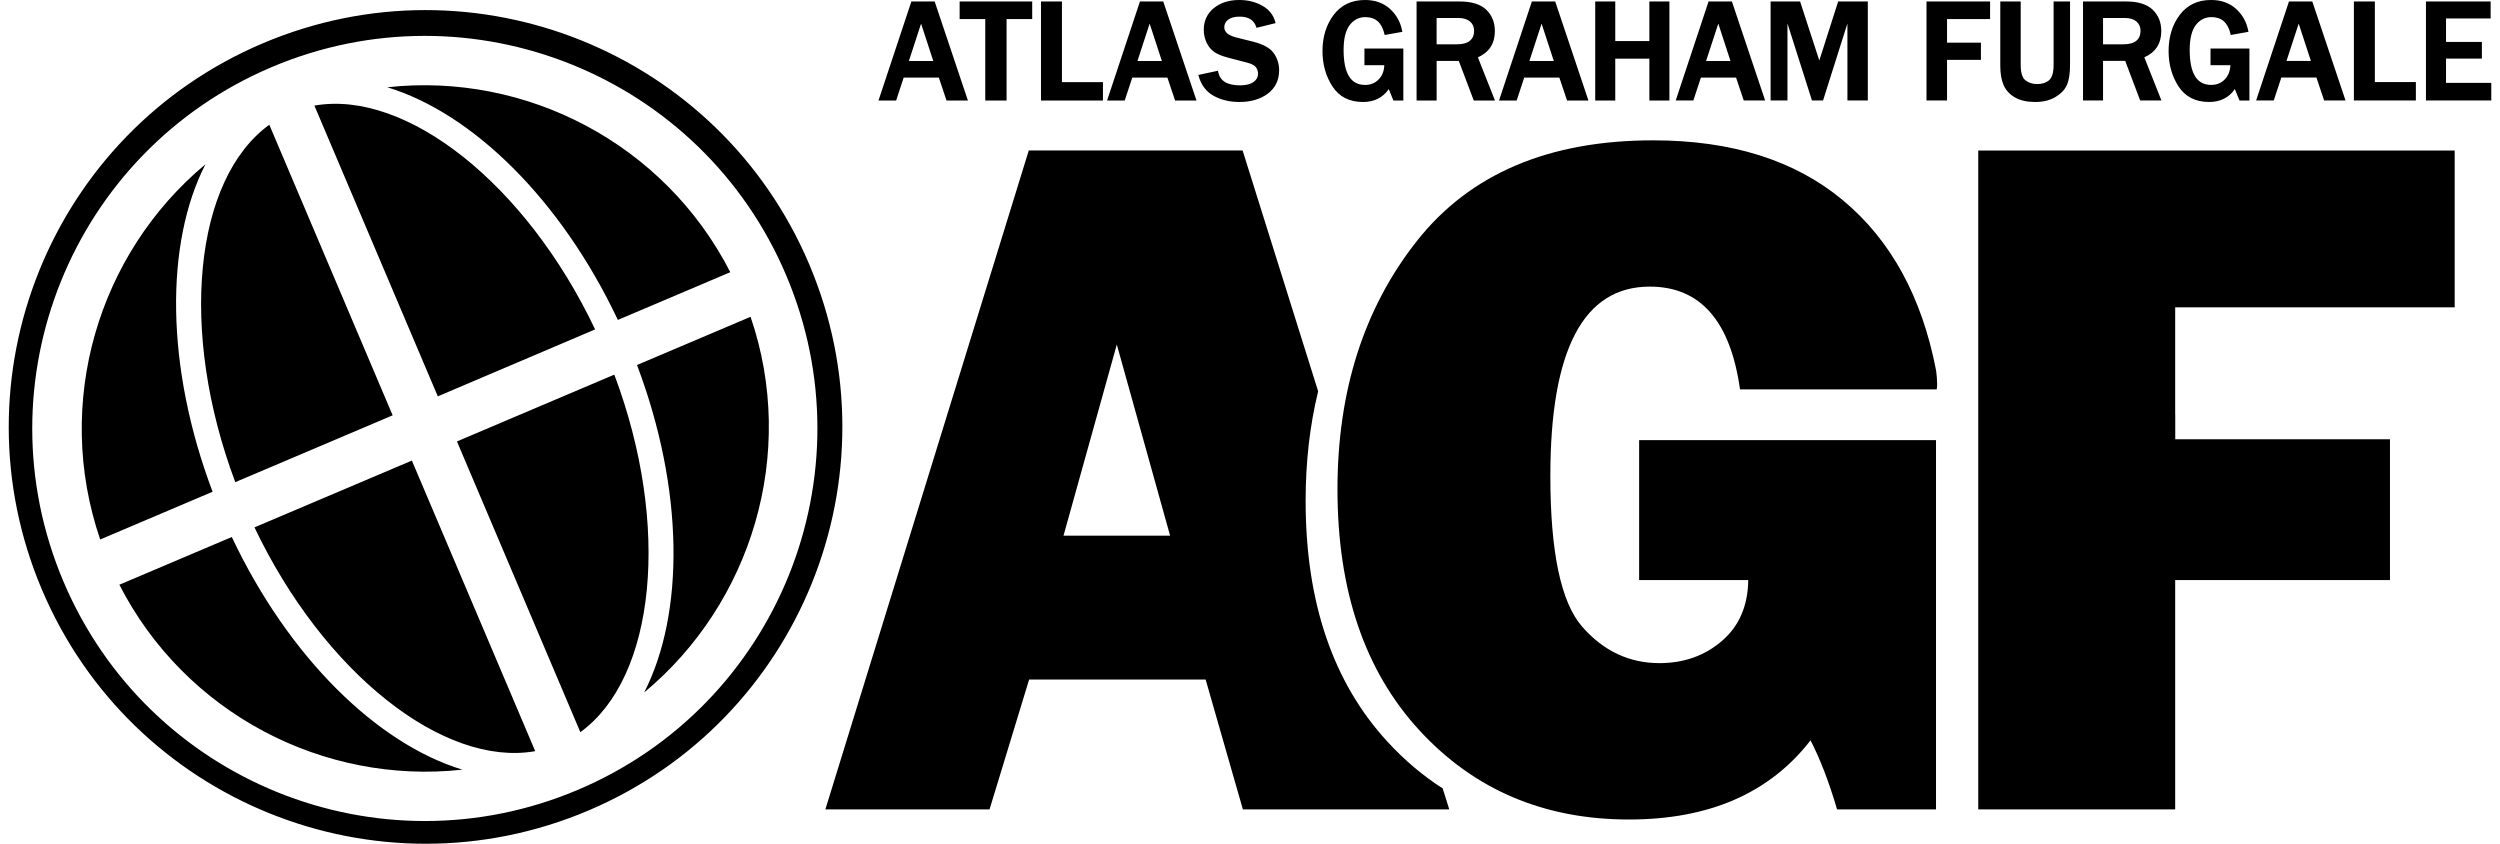 <?xml version="1.0" encoding="UTF-8"?>
<!DOCTYPE svg PUBLIC "-//W3C//DTD SVG 1.1//EN" "http://www.w3.org/Graphics/SVG/1.1/DTD/svg11.dtd">
<!-- Creator: CorelDRAW X7 -->
<svg xmlns="http://www.w3.org/2000/svg" xml:space="preserve" width="160px" height="54px" version="1.1" style="shape-rendering:geometricPrecision; text-rendering:geometricPrecision; image-rendering:optimizeQuality; fill-rule:evenodd; clip-rule:evenodd"
viewBox="0 0 138511 47076"
 xmlns:xlink="http://www.w3.org/1999/xlink">
 <defs>
  <style type="text/css">
   <![CDATA[
    .fil0 {fill:black;fill-rule:nonzero}
   ]]>
  </style>
 </defs>
 <g id="Layer_x0020_1">
  <path class="fil0" d="M53413 5534l-1036 0 -429 -1281 -2068 0 -421 1281 -828 0 1784 -5377 1194 0 1804 5377zm-1725 -2056l-784 -2399 -784 2399 1568 0zm1829 2130l-1193 0 -430 -1279 -1961 0 -420 1279 -985 0 1834 -5525 1300 0 1855 5525zm-1086 -149l878 0 -1754 -5226 -1085 0 -1735 5226 669 0 422 -1279 2175 0 430 1279zm-640 -1907l-1774 0 887 -2714 887 2714zm-1568 -149l1362 0 -681 -2084 -681 2084zm5376 2131l-1039 0 0 -4546 -1431 0 0 -831 3900 0 0 831 -1430 0 0 4546zm75 74l-1189 0 0 -4545 -1430 0 0 -980 4049 0 0 980 -1430 0 0 4545zm-1040 -149l890 0 0 -4545 1431 0 0 -681 -3751 0 0 681 1430 0 0 4545zm6343 75l-3309 0 0 -5377 1020 0 0 4498 2289 0 0 879zm74 74l-3457 0 0 -5525 1169 0 0 4498 2288 0 0 1027zm-3308 -149l3159 0 0 -729 -2289 0 0 -4497 -870 0 0 5226zm8423 75l-1036 0 -429 -1281 -2068 0 -421 1281 -828 0 1784 -5377 1194 0 1804 5377zm-1725 -2056l-784 -2399 -784 2399 1568 0zm1829 2130l-1194 0 -429 -1279 -1960 0 -421 1279 -985 0 1834 -5525 1300 0 1855 5525zm-1086 -149l878 0 -1754 -5226 -1085 0 -1735 5226 669 0 423 -1279 2174 0 430 1279zm-641 -1907l-1773 0 887 -2714 886 2714zm-1567 -149l1362 0 -681 -2084 -681 2084zm3491 835l940 -201c114,533 547,799 1301,799 344,0 608,-68 793,-204 186,-137 279,-306 279,-508 0,-147 -43,-284 -127,-408 -84,-125 -264,-223 -539,-293l-1029 -268c-352,-92 -612,-197 -780,-313 -168,-118 -302,-282 -403,-495 -101,-212 -152,-440 -152,-681 0,-481 179,-866 536,-1156 357,-291 814,-436 1371,-436 462,0 875,102 1238,304 365,202 596,488 696,858l-922 229c-142,-407 -473,-611 -992,-611 -303,0 -533,64 -692,189 -159,126 -239,286 -239,480 0,309 251,524 749,647l914 228c554,139 926,345 1115,617 188,271 284,571 284,900 0,528 -199,943 -598,1246 -397,303 -913,455 -1545,455 -533,0 -1000,-112 -1401,-334 -400,-223 -666,-571 -797,-1044zm2198 1453c-544,0 -1027,-116 -1438,-344 -416,-232 -696,-599 -832,-1090l-21 -76 1092 -233 15 73c105,499 507,741 1227,741 326,0 579,-65 749,-190 166,-123 247,-270 247,-448 0,-134 -36,-254 -113,-366 -73,-109 -240,-197 -496,-263l-1028 -268c-364,-95 -627,-201 -804,-324 -178,-124 -323,-300 -429,-524 -105,-222 -158,-462 -158,-714 0,-501 189,-910 563,-1213 370,-300 846,-452 1417,-452 473,0 902,105 1275,313 381,212 627,515 732,904l20 73 -1062 264 -23 -65c-131,-376 -433,-560 -922,-560 -283,0 -499,58 -644,173 -141,112 -211,251 -211,422 0,271 227,458 692,573l914 229c570,143 959,360 1158,646 196,283 296,601 296,943 0,550 -210,989 -625,1306 -410,311 -945,470 -1591,470zm-2103 -1397c131,413 379,722 738,922 388,216 847,326 1365,326 612,0 1118,-148 1500,-440 382,-290 567,-679 567,-1187 0,-311 -90,-600 -269,-857 -178,-255 -539,-453 -1073,-587l-912 -228c-535,-133 -806,-374 -806,-719 0,-217 89,-398 267,-539 172,-136 420,-205 737,-205 526,0 874,201 1039,596l782 -193c-105,-314 -319,-562 -638,-740 -351,-195 -756,-293 -1203,-293 -536,0 -981,141 -1323,418 -342,278 -508,636 -508,1097 0,230 48,449 145,650 94,200 222,356 378,465 160,112 414,213 757,303l1028 268c296,75 487,182 582,323 93,136 138,289 138,450 0,227 -103,417 -308,568 -196,145 -478,219 -837,219 -756,0 -1211,-264 -1355,-785l-791 168zm11174 -1510l0 2750 -430 0 -295 -725c-313,538 -798,807 -1454,807 -732,0 -1279,-278 -1640,-834 -361,-557 -543,-1201 -543,-1934 0,-775 203,-1431 606,-1968 402,-537 967,-805 1692,-805 540,0 985,156 1335,470 349,315 570,705 661,1171l-843 151c-157,-657 -534,-985 -1130,-985 -381,0 -692,155 -932,465 -239,310 -359,786 -359,1429 0,1358 424,2037 1275,2037 331,0 605,-114 822,-343 216,-229 324,-531 324,-906l-1110 0 0 -780 2021 0zm-2179 2907c-756,0 -1328,-293 -1702,-869 -368,-567 -555,-1230 -555,-1975 0,-786 209,-1464 620,-2012 417,-554 1005,-835 1752,-835 557,0 1023,165 1385,489 359,324 590,732 684,1214l16 74 -988 176 -17 -69c-149,-624 -495,-928 -1057,-928 -360,0 -645,144 -873,437 -228,295 -344,761 -344,1384 0,1319 393,1962 1202,1962 312,0 562,-105 767,-321 187,-197 289,-459 302,-779l-1109 0 0 -929 2170 0 0 2899 -554 0 -259 -638c-327,478 -810,720 -1440,720zm115 -5541c-697,0 -1246,261 -1633,774 -390,523 -589,1168 -589,1923 0,715 178,1352 529,1894 349,539 866,801 1578,801 634,0 1088,-252 1389,-771l77 -131 334 819 303 0 0 -2600 -1871 0 0 630 1112 0 0 76c0,392 -117,715 -346,957 -231,243 -525,366 -875,366 -896,0 -1352,-710 -1352,-2111 0,-657 127,-1154 377,-1476 254,-327 587,-494 990,-494 612,0 1010,328 1186,974l698 -124c-96,-416 -306,-771 -622,-1056 -334,-300 -767,-451 -1285,-451zm7143 5384l-1024 0 -835 -2210 -1363 0 0 2210 -968 0 0 -5377 2331 0c649,0 1126,147 1430,439 304,293 458,672 458,1136 0,691 -324,1166 -971,1426l942 2376zm-3222 -2986l1205 0c350,0 610,-73 780,-220 172,-147 257,-349 257,-607 0,-237 -84,-427 -252,-573 -169,-146 -403,-218 -706,-218l-1284 0 0 1618zm3332 3060l-1185 0 -835 -2209 -1237 0 0 2209 -1118 0 0 -5525 2406 0c665,0 1164,154 1481,460 319,306 481,707 481,1190 0,695 -318,1189 -948,1466l955 2409zm-1082 -149l862 0 -927 -2342 67 -28c622,-249 924,-694 924,-1356 0,-441 -147,-805 -434,-1083 -289,-278 -754,-417 -1379,-417l-2257 0 0 5226 819 0 0 -2210 1490 0 835 2210zm-1044 -2837l-1281 0 0 -1767 1360 0c319,0 572,80 753,236 185,160 278,373 278,631 0,278 -94,501 -282,662 -183,158 -462,238 -828,238zm-1131 -149l1131 0c329,0 575,-68 730,-202 155,-133 231,-313 231,-549 0,-217 -74,-385 -226,-518 -154,-133 -374,-200 -656,-200l-1210 0 0 1469zm8367 3061l-1037 0 -429 -1281 -2067 0 -423 1281 -826 0 1784 -5377 1193 0 1805 5377zm-1726 -2056l-784 -2399 -783 2399 1567 0zm1829 2130l-1193 0 -430 -1279 -1960 0 -421 1279 -984 0 1833 -5525 1301 0 17 51 1837 5474zm-1086 -149l878 0 -1753 -5226 -1086 0 -1735 5226 670 0 422 -1279 2176 0 428 1279zm-640 -1907l-1773 0 886 -2714 887 2714zm-1568 -149l1362 0 -681 -2084 -681 2084zm7738 2131l-970 0 0 -2336 -2052 0 0 2336 -969 0 0 -5377 969 0 0 2210 2052 0 0 -2210 970 0 0 5377zm74 74l-1118 0 0 -2335 -1903 0 0 2335 -1119 0 0 -5525 1119 0 0 2209 1903 0 0 -2209 1118 0 0 5525zm-969 -149l820 0 0 -5226 -820 0 0 2208 -2202 0 0 -2208 -819 0 0 5226 819 0 0 -2336 2202 0 0 2336zm6206 75l-1036 0 -430 -1281 -2067 0 -421 1281 -828 0 1784 -5377 1194 0 1804 5377zm-1725 -2056l-784 -2399 -784 2399 1568 0zm1829 2130l-1194 0 -429 -1279 -1961 0 -421 1279 -984 0 1833 -5525 1301 0 18 51 1837 5474zm-1087 -149l878 0 -1753 -5226 -1086 0 -1734 5226 669 0 422 -1279 2175 0 429 1279zm-640 -1907l-1773 0 887 -2714 886 2714zm-1568 -149l1362 0 -680 -2084 -682 2084zm8949 2131l-989 0 0 -4707 -1489 4707 -508 0 -1497 -4707 0 4707 -792 0 0 -5377 1518 0 1126 3462 1107 -3462 1524 0 0 5377zm75 74l-1138 0 0 -4297 -1360 4297 -618 0 -1367 -4300 0 4300 -941 0 0 -5525 1645 0 17 51 1056 3242 1052 -3293 1654 0 0 5525zm-989 -149l840 0 0 -5226 -1395 0 -1161 3630 -1182 -3630 -1388 0 0 5226 643 0 0 -5113 1626 5113 399 0 1618 -5116 0 5116zm5334 75l-996 0 0 -5377 3399 0 0 831 -2403 0 0 1469 1891 0 0 808 -1891 0 0 2269zm75 74l-1146 0 0 -5525 3548 0 0 980 -2402 0 0 1319 1891 0 0 958 -1891 0 0 2268zm-997 -149l847 0 0 -2269 1891 0 0 -659 -1891 0 0 -1617 2403 0 0 -681 -3250 0 0 5226zm7785 -5302l0 3455c0,467 -53,827 -157,1079 -105,252 -309,469 -609,652 -301,182 -668,274 -1100,274 -439,0 -800,-79 -1083,-237 -282,-157 -484,-374 -608,-648 -123,-274 -185,-624 -185,-1050l0 -3525 989 0 0 3455c0,472 98,783 297,931 199,148 428,222 692,222 301,0 543,-79 724,-237 181,-159 272,-465 272,-916l0 -3455 768 0zm-1867 5534c-449,0 -826,-82 -1117,-246 -295,-164 -512,-394 -641,-682 -127,-283 -192,-647 -192,-1080l0 -3601 1139 0 0 3530c0,446 89,739 267,871 184,138 402,209 646,209 283,0 509,-74 676,-221 163,-143 247,-432 247,-859l0 -3530 917 0 0 3530c0,475 -55,848 -164,1107 -110,267 -325,497 -638,688 -311,189 -695,284 -1140,284zm-1800 -5459l0 3451c0,412 60,756 178,1019 117,258 311,465 578,613 269,150 621,227 1044,227 417,0 775,-88 1062,-264 286,-173 480,-379 579,-616 100,-242 151,-595 151,-1050l0 -3380 -618 0 0 3380c0,479 -98,796 -298,971 -194,171 -455,258 -774,258 -277,0 -525,-80 -736,-238 -220,-164 -327,-489 -327,-991l0 -3380 -839 0zm8731 5302l-1025 0 -835 -2210 -1363 0 0 2210 -968 0 0 -5377 2331 0c650,0 1126,147 1430,439 305,293 458,672 458,1136 0,691 -324,1166 -970,1426l942 2376zm-3223 -2986l1206 0c349,0 609,-73 779,-220 172,-147 257,-349 257,-607 0,-237 -84,-427 -252,-573 -168,-146 -403,-218 -705,-218l-1285 0 0 1618zm3333 3060l-1186 0 -835 -2209 -1237 0 0 2209 -1117 0 0 -5525 2406 0c664,0 1163,154 1481,460 318,306 480,707 480,1190 0,695 -318,1189 -947,1466l955 2409zm-1083 -149l863 0 -928 -2342 68 -28c621,-249 923,-694 923,-1356 0,-441 -147,-805 -434,-1083 -289,-278 -754,-417 -1378,-417l-2257 0 0 5226 819 0 0 -2210 1489 0 835 2210zm-1044 -2837l-1280 0 0 -1767 1359 0c319,0 573,80 754,236 185,160 278,373 278,631 0,278 -95,501 -283,662 -183,158 -462,238 -828,238zm-1131 -149l1131 0c330,0 576,-68 731,-202 155,-133 230,-313 230,-549 0,-217 -74,-385 -226,-518 -154,-133 -374,-200 -656,-200l-1210 0 0 1469zm8092 311l0 2750 -430 0 -295 -725c-312,538 -797,807 -1453,807 -733,0 -1280,-278 -1641,-834 -361,-557 -542,-1201 -542,-1934 0,-775 202,-1431 606,-1968 402,-537 966,-805 1691,-805 541,0 985,156 1336,470 348,315 569,705 661,1171l-844 151c-157,-657 -533,-985 -1130,-985 -381,0 -691,155 -931,465 -240,310 -360,786 -360,1429 0,1358 425,2037 1276,2037 330,0 604,-114 821,-343 217,-229 324,-531 324,-906l-1110 0 0 -780 2021 0zm-2178 2907c-757,0 -1329,-293 -1703,-869 -368,-567 -554,-1230 -554,-1975 0,-786 208,-1464 620,-2012 416,-554 1004,-835 1751,-835 557,0 1023,165 1385,489 360,324 591,732 685,1214l15 74 -988 176 -16 -69c-150,-624 -495,-928 -1058,-928 -359,0 -644,144 -872,437 -228,295 -345,761 -345,1384 0,1319 393,1962 1202,1962 312,0 563,-105 767,-321 187,-197 289,-459 302,-779l-1109 0 0 -929 2170 0 0 2899 -554 0 -259 -638c-327,478 -810,720 -1439,720zm114 -5541c-696,0 -1245,261 -1633,774 -390,523 -588,1168 -588,1923 0,715 177,1352 529,1894 349,539 865,801 1578,801 634,0 1088,-252 1389,-771l76 -131 334 819 303 0 0 -2600 -1871 0 0 630 1112 0 0 76c0,392 -116,715 -346,957 -230,243 -524,366 -875,366 -896,0 -1351,-710 -1351,-2111 0,-657 127,-1154 376,-1476 254,-327 587,-494 990,-494 612,0 1011,328 1186,974l699 -124c-97,-416 -306,-771 -623,-1056 -333,-300 -767,-451 -1285,-451zm7397 5384l-1036 0 -429 -1281 -2068 0 -421 1281 -828 0 1784 -5377 1194 0 1804 5377zm-1725 -2056l-783 -2399 -785 2399 1568 0zm1829 2130l-1194 0 -429 -1279 -1960 0 -421 1279 -985 0 1834 -5525 1300 0 18 51 1837 5474zm-1087 -149l879 0 -1754 -5226 -1085 0 -1735 5226 670 0 422 -1279 2174 0 429 1279zm-640 -1907l-1773 0 887 -2714 886 2714zm-1567 -149l1362 0 -681 -2084 -681 2084zm7144 2131l-3308 0 0 -5377 1020 0 0 4498 2288 0 0 879zm75 74l-3458 0 0 -5525 1169 0 0 4498 2289 0 0 1027zm-3308 -149l3159 0 0 -729 -2289 0 0 -4497 -870 0 0 5226zm7440 75l-3494 0 0 -5377 3459 0 0 799 -2490 0 0 1459 2001 0 0 779 -2001 0 0 1504 2525 0 0 836zm75 74l-3644 0 0 -5525 3608 0 0 948 -2489 0 0 1309 2001 0 0 929 -2001 0 0 1355 2525 0 0 984zm-3494 -149l3345 0 0 -686 -2525 0 0 -1653 2000 0 0 -631 -2000 0 0 -1607 2489 0 0 -649 -3309 0 0 5226z"/>
  <path class="fil0" d="M44658 14735c-5017,-11821 -18666,-17335 -30487,-12317 -11819,5017 -17334,18667 -12316,30486 5016,11821 18666,17335 30487,12318 11819,-5017 17333,-18666 12316,-30487zm-12886 29326c-11135,4727 -23985,-465 -28712,-11599 -4727,-11135 465,-23987 11600,-28713 11134,-4726 23986,466 28713,11601 4725,11134 -467,23986 -11601,28711zm-19326 -14100l-6273 2663c3678,7183 11393,11169 19139,10318 -4742,-1442 -9682,-6244 -12866,-12981zm-1471 -20794c-5990,4988 -8481,13306 -5872,20933l6272 -2663c-2634,-6969 -2657,-13859 -400,-18270zm21742 9212c-3855,-8117 -10547,-13393 -15663,-12487l6886 16222 8777 -3735zm1269 -529l6273 -2663c-3678,-7183 -11393,-11169 -19138,-10318 4742,1442 9681,6244 12865,12981zm-21345 9051l8780 -3728 -6882 -16213c-4205,3050 -5056,11537 -1898,19941zm1071 2523c3859,8106 10547,13393 15663,12486l-6882 -16213 -8781 3727zm21342 -9059c2634,6969 2656,13859 400,18270 5993,-4979 8550,-13325 5936,-20959l-6336 2689zm-1266 537l-8780 3727 6885 16222c4206,-3050 5056,-11538 1895,-19949z"/>
  <path class="fil0" d="M136469 17149l0 -8752 -26582 0 0 36761 10988 0 0 -12793 11984 0 0 -969 0 -913 0 -5975 -11980 0 0 -1380 -4 0 0 -5979 15594 0zm-44909 -1158c2819,0 4498,1912 5036,5736l10971 0c78,-299 -36,-1077 -36,-1077 -790,-4093 -2522,-7253 -5198,-9480 -2675,-2226 -6203,-3340 -10584,-3340 -5836,0 -10230,1873 -13183,5616 -2954,3743 -4430,8362 -4430,13856 0,5656 1525,10141 4578,13453 3052,3312 6948,4968 11688,4968 4471,0 7847,-1471 10127,-4416 539,1042 1032,2325 1481,3851l5521 0 0 -20603 -16564 0 0 7810 6088 0c-19,1437 -508,2569 -1468,3394 -961,826 -2124,1239 -3488,1239 -1687,0 -3124,-678 -4309,-2033 -1186,-1355 -1777,-4162 -1777,-8416 0,-7039 1848,-10558 5547,-10558zm-14622 25405c-3054,-3313 -4579,-7797 -4579,-13452 0,-2176 235,-4211 699,-6112l-4215 -13436 -11930 0 -11349 36762 9160 0 2208 -7244 9848 0 2078 7244 11515 0 -367 -1169c-1103,-706 -2126,-1570 -3068,-2593zm-18088 -11508l2974 -10665 2974 10665 -5948 0z"/>
 </g>
</svg>
